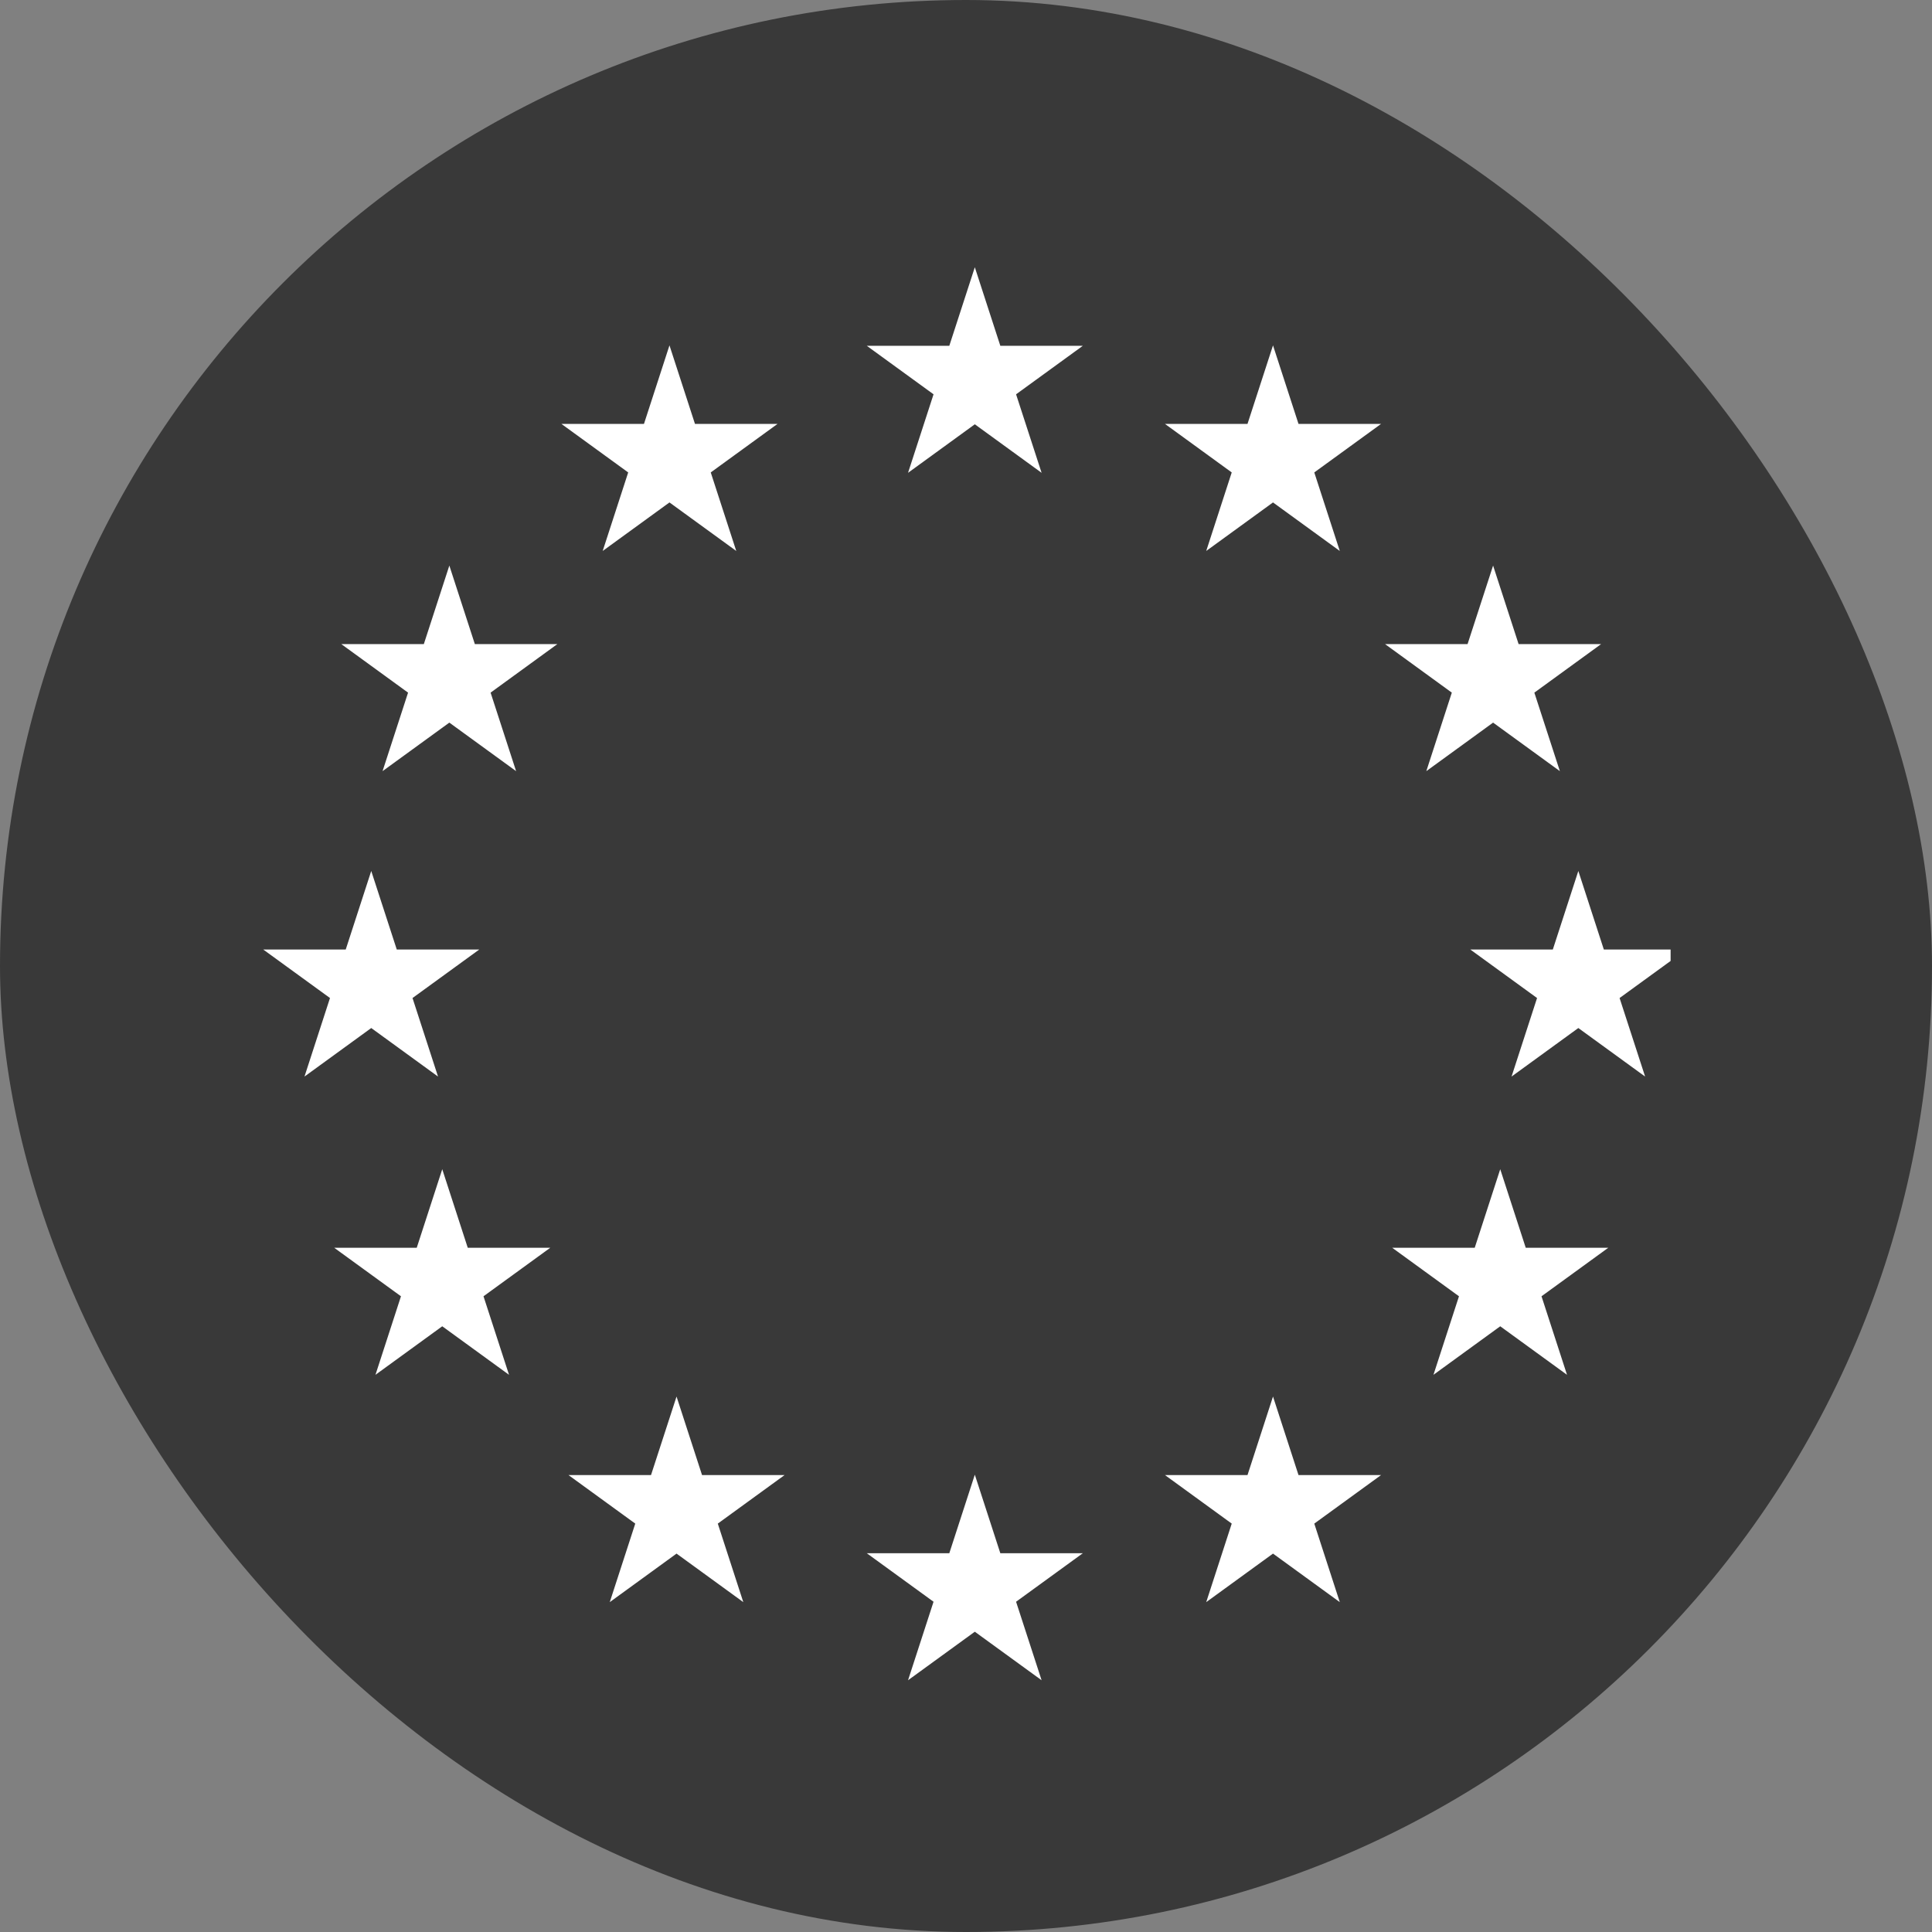 <svg width="85" height="85" viewBox="0 0 85 85" fill="none" xmlns="http://www.w3.org/2000/svg">
<rect x="0" y="0" width="85" height="85" fill="#808080" stroke="none"/>
<rect width="85" height="85" rx="42.5" fill="#393939"/>
<g clip-path="url(#clip0_15008_120723)">
<path d="M42.888 11.758L44.01 15.213H47.641L44.703 17.348L45.826 20.802L42.888 18.667L39.95 20.802L41.072 17.348L38.134 15.213H41.766L42.888 11.758Z" fill="white"/>
<path d="M42.888 64.88L44.01 68.335H47.641L44.703 70.47L45.826 73.924L42.888 71.789L39.95 73.924L41.072 70.47L38.134 68.335H41.766L42.888 64.88Z" fill="white"/>
<path d="M29.765 61.442L30.887 64.897H34.518L31.58 67.032L32.702 70.487L29.765 68.352L26.827 70.487L27.949 67.032L25.011 64.897H28.642L29.765 61.442Z" fill="white"/>
<path d="M19.457 51.441L20.579 54.896H24.21L21.272 57.031L22.395 60.486L19.457 58.351L16.519 60.486L17.641 57.031L14.703 54.896H18.335L19.457 51.441Z" fill="white"/>
<path d="M69.44 38.319L70.562 41.774H74.193L71.255 43.909L72.378 47.364L69.44 45.229L66.502 47.364L67.624 43.909L64.686 41.774H68.318L69.44 38.319Z" fill="white"/>
<path d="M66.004 51.441L67.126 54.896H70.758L67.82 57.031L68.942 60.486L66.004 58.351L63.066 60.486L64.189 57.031L61.251 54.896H64.882L66.004 51.441Z" fill="white"/>
<path d="M56.007 61.442L57.129 64.897H60.761L57.823 67.032L58.945 70.487L56.007 68.352L53.069 70.487L54.191 67.032L51.254 64.897H54.885L56.007 61.442Z" fill="white"/>
<path d="M65.69 24.883L66.812 28.337H70.443L67.505 30.473L68.628 33.927L65.69 31.792L62.752 33.927L63.874 30.473L60.936 28.337H64.567L65.69 24.883Z" fill="white"/>
<path d="M56.007 15.195L57.129 18.65H60.761L57.823 20.785L58.945 24.24L56.007 22.105L53.069 24.24L54.191 20.785L51.254 18.65H54.885L56.007 15.195Z" fill="white"/>
<path d="M16.333 38.319L17.456 41.774H21.087L18.149 43.909L19.271 47.364L16.333 45.229L13.396 47.364L14.518 43.909L11.58 41.774H15.211L16.333 38.319Z" fill="white"/>
<path d="M19.769 24.883L20.891 28.337H24.522L21.584 30.473L22.706 33.927L19.769 31.792L16.831 33.927L17.953 30.473L15.015 28.337H18.647L19.769 24.883Z" fill="white"/>
<path d="M29.454 15.195L30.576 18.65H34.208L31.27 20.785L32.392 24.24L29.454 22.105L26.516 24.24L27.638 20.785L24.7 18.65H28.332L29.454 15.195Z" fill="white"/>
</g>
<defs>
<clipPath id="clip0_15008_120723">
<rect width="62" height="69" fill="white" transform="translate(11.5 8)"/>
</clipPath>
</defs>
</svg>
